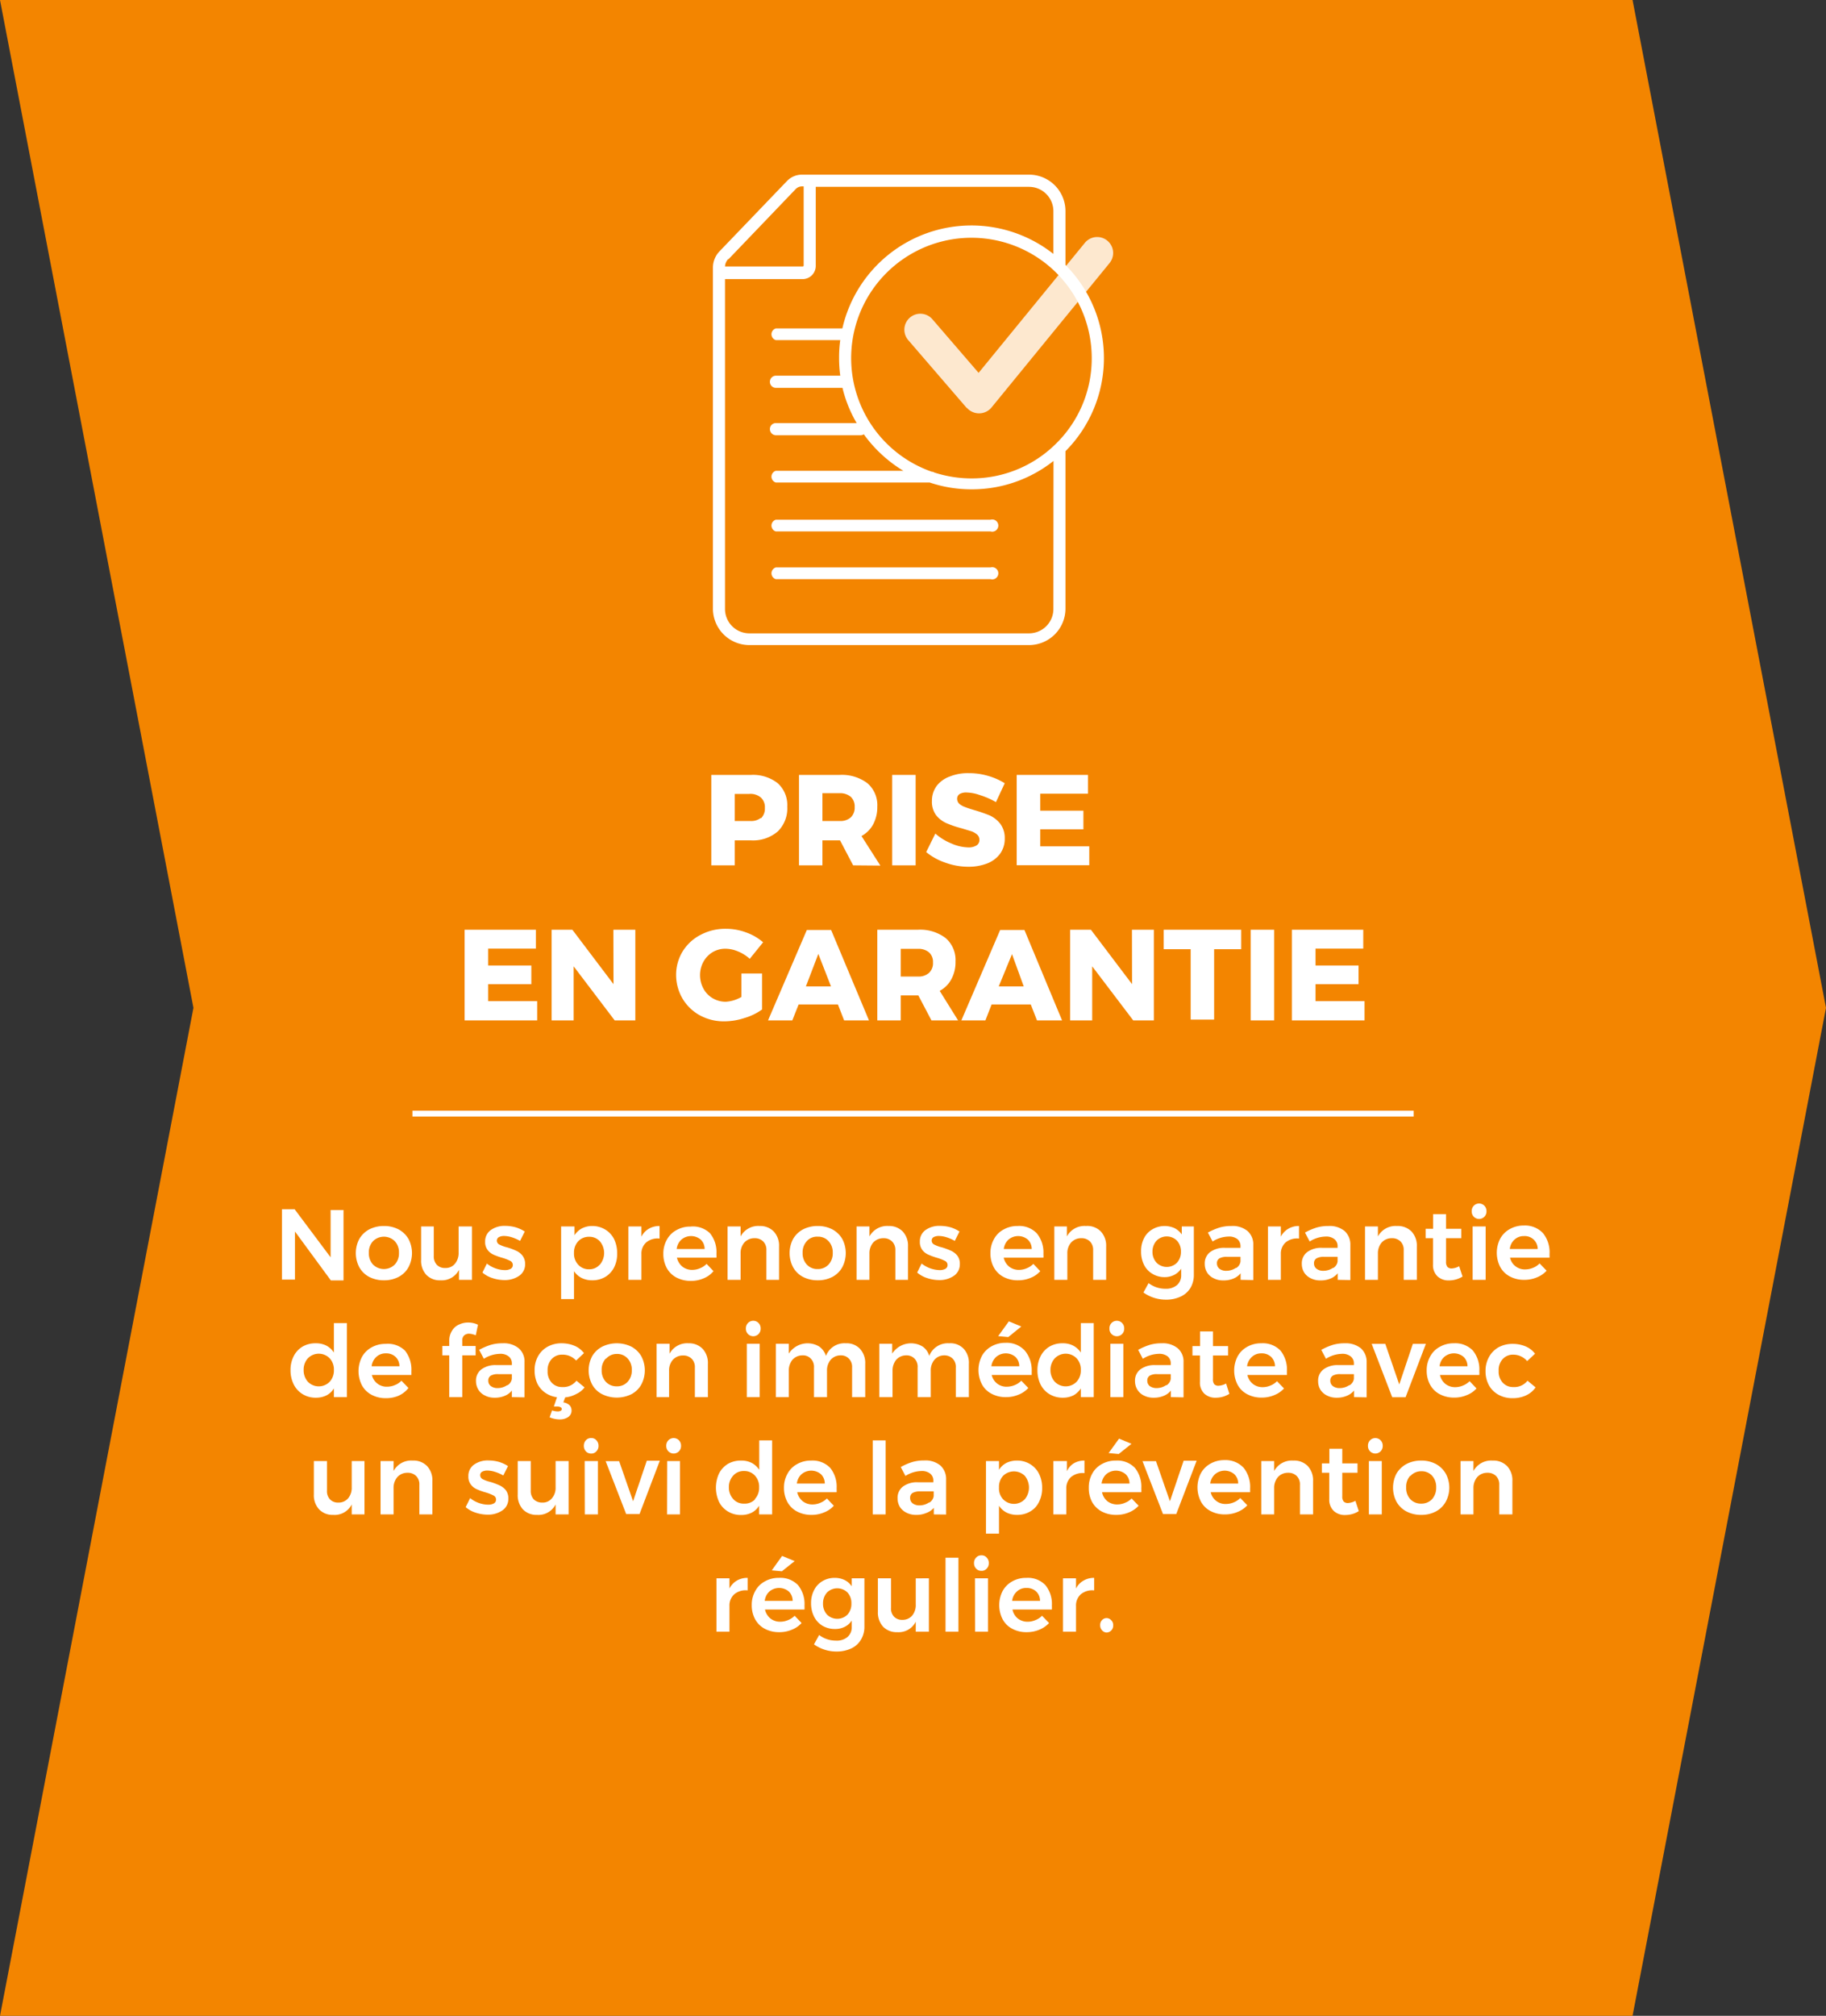 <svg xmlns="http://www.w3.org/2000/svg" viewBox="0 0 155.75 171.87"><rect x="0" y="0" width="155.75" height="171.87" fill="#333333" stroke="none"/><defs><style>.cls-1{fill:#f38500;}.cls-2{fill:none;stroke:#fff;stroke-miterlimit:10;stroke-width:0.5px;}.cls-3,.cls-4{fill:#fff;}.cls-4{opacity:0.81;}</style></defs><g id="Calque_2" data-name="Calque 2"><g id="Calque_1-2" data-name="Calque 1"><polygon class="cls-1" points="0 171.87 16.5 85.93 0 0 139.25 0 155.75 85.93 139.25 171.87 0 171.87"/><line class="cls-2" x1="120.58" y1="94.95" x2="35.18" y2="94.95"/><path class="cls-3" d="M28.2,103.17h1.1v6H28.22L25.16,105v4.1H24.05v-6h1.08l3.07,4.1Z"/><path class="cls-3" d="M34,104.82a2.18,2.18,0,0,1,.84.81,2.59,2.59,0,0,1,0,2.42,2.07,2.07,0,0,1-.84.82,2.65,2.65,0,0,1-1.25.29,2.72,2.72,0,0,1-1.26-.29,2.07,2.07,0,0,1-.84-.82,2.59,2.59,0,0,1,0-2.42,2.18,2.18,0,0,1,.84-.81,2.72,2.72,0,0,1,1.26-.29A2.65,2.65,0,0,1,34,104.82Zm-2.18,1a1.39,1.39,0,0,0-.36,1,1.41,1.41,0,0,0,.36,1,1.32,1.32,0,0,0,1.85,0,1.41,1.41,0,0,0,.36-1,1.39,1.39,0,0,0-.36-1,1.32,1.32,0,0,0-1.85,0Z"/><path class="cls-3" d="M40.26,104.57v4.55H39.15v-.85a1.65,1.65,0,0,1-1.59.89,1.57,1.57,0,0,1-1.2-.47,1.75,1.75,0,0,1-.44-1.27v-2.85H37v2.52a1.05,1.05,0,0,0,.26.75.94.94,0,0,0,.72.27,1,1,0,0,0,.83-.37,1.41,1.41,0,0,0,.31-.93v-2.24Z"/><path class="cls-3" d="M43.65,105.49a2.39,2.39,0,0,0-.65-.11.94.94,0,0,0-.45.1.34.34,0,0,0-.17.3.37.37,0,0,0,.21.33,2.94,2.94,0,0,0,.66.24,5.47,5.47,0,0,1,.78.29,1.41,1.41,0,0,1,.53.41,1.14,1.14,0,0,1,.23.73,1.18,1.18,0,0,1-.51,1,2.17,2.17,0,0,1-1.28.36,3.22,3.22,0,0,1-1-.17,2.4,2.4,0,0,1-.85-.47l.38-.77a2.35,2.35,0,0,0,.73.41,2.4,2.4,0,0,0,.81.15,1,1,0,0,0,.49-.11.35.35,0,0,0,.18-.32.37.37,0,0,0-.21-.35,3.78,3.78,0,0,0-.69-.27,5.16,5.16,0,0,1-.75-.27,1.27,1.27,0,0,1-.5-.4,1.08,1.08,0,0,1-.21-.7,1.17,1.17,0,0,1,.49-1,2,2,0,0,1,1.22-.35,3.35,3.35,0,0,1,.89.12,3.1,3.1,0,0,1,.78.36l-.4.8A3.76,3.76,0,0,0,43.65,105.49Z"/><path class="cls-3" d="M51.62,104.83a2,2,0,0,1,.76.82,2.73,2.73,0,0,1,.26,1.21,2.53,2.53,0,0,1-.26,1.2,2,2,0,0,1-.75.81,2.15,2.15,0,0,1-1.12.29,2,2,0,0,1-.9-.2,1.72,1.72,0,0,1-.65-.58v2.38h-1.1v-6.19H49v.75a1.72,1.72,0,0,1,.64-.59,1.92,1.92,0,0,1,.89-.2A2.12,2.12,0,0,1,51.62,104.83Zm-.46,3a1.54,1.54,0,0,0,0-2,1.19,1.19,0,0,0-.91-.38,1.24,1.24,0,0,0-.93.38,1.4,1.4,0,0,0-.36,1,1.37,1.37,0,0,0,.36,1,1.21,1.21,0,0,0,.93.39A1.17,1.17,0,0,0,51.16,107.82Z"/><path class="cls-3" d="M55.33,104.77a1.79,1.79,0,0,1,.93-.24v1.07a1.53,1.53,0,0,0-1.13.32,1.27,1.27,0,0,0-.42,1v2.2H53.6v-4.55h1.11v.87A1.61,1.61,0,0,1,55.33,104.77Z"/><path class="cls-3" d="M60.56,105.15a2.55,2.55,0,0,1,.55,1.75,3,3,0,0,1,0,.33H57.74a1.38,1.38,0,0,0,.46.76,1.33,1.33,0,0,0,.84.28,1.67,1.67,0,0,0,.67-.14,1.61,1.61,0,0,0,.56-.37l.59.62A2.13,2.13,0,0,1,60,109a2.67,2.67,0,0,1-1.08.21,2.6,2.6,0,0,1-1.23-.29,2,2,0,0,1-.82-.81,2.49,2.49,0,0,1-.29-1.21,2.38,2.38,0,0,1,.3-1.2,2,2,0,0,1,.82-.82,2.36,2.36,0,0,1,1.19-.3A2.08,2.08,0,0,1,60.56,105.15Zm-.46,1.34a1.09,1.09,0,0,0-.33-.8,1.28,1.28,0,0,0-1.65,0,1.26,1.26,0,0,0-.4.8Z"/><path class="cls-3" d="M66,105a1.77,1.77,0,0,1,.45,1.28v2.84H65.37V106.6a1,1,0,0,0-.27-.75,1,1,0,0,0-.74-.28,1.14,1.14,0,0,0-.87.37,1.36,1.36,0,0,0-.32.94v2.24H62.06v-4.55h1.11v.85a1.7,1.7,0,0,1,1.63-.89A1.6,1.6,0,0,1,66,105Z"/><path class="cls-3" d="M71,104.82a2.18,2.18,0,0,1,.84.81,2.59,2.59,0,0,1,0,2.42,2.07,2.07,0,0,1-.84.82,2.65,2.65,0,0,1-1.25.29,2.72,2.72,0,0,1-1.26-.29,2.07,2.07,0,0,1-.84-.82,2.59,2.59,0,0,1,0-2.42,2.18,2.18,0,0,1,.84-.81,2.72,2.72,0,0,1,1.26-.29A2.65,2.65,0,0,1,71,104.82Zm-2.18,1a1.39,1.39,0,0,0-.36,1,1.41,1.41,0,0,0,.36,1,1.21,1.21,0,0,0,.93.38,1.23,1.23,0,0,0,.92-.38,1.41,1.41,0,0,0,.36-1,1.39,1.39,0,0,0-.36-1,1.19,1.19,0,0,0-.92-.38A1.17,1.17,0,0,0,68.78,105.86Z"/><path class="cls-3" d="M77,105a1.77,1.77,0,0,1,.45,1.28v2.84H76.37V106.6a1,1,0,0,0-.28-.75,1,1,0,0,0-.74-.28,1.17,1.17,0,0,0-.87.37,1.41,1.41,0,0,0-.32.94v2.24h-1.1v-4.55h1.1v.85a1.72,1.72,0,0,1,1.64-.89A1.6,1.6,0,0,1,77,105Z"/><path class="cls-3" d="M80.73,105.49a2.33,2.33,0,0,0-.65-.11.94.94,0,0,0-.45.1.33.33,0,0,0-.16.3.37.37,0,0,0,.21.33,2.76,2.76,0,0,0,.66.24,6.58,6.58,0,0,1,.78.29,1.49,1.49,0,0,1,.53.41,1.13,1.13,0,0,1,.22.73,1.18,1.18,0,0,1-.51,1,2.15,2.15,0,0,1-1.28.36,3.32,3.32,0,0,1-1-.17,2.49,2.49,0,0,1-.85-.47l.38-.77a2.6,2.6,0,0,0,1.54.56,1,1,0,0,0,.49-.11.35.35,0,0,0,.18-.32.37.37,0,0,0-.21-.35,3.78,3.78,0,0,0-.69-.27,5.44,5.44,0,0,1-.74-.27,1.23,1.23,0,0,1-.51-.4,1.08,1.08,0,0,1-.21-.7,1.17,1.17,0,0,1,.49-1,2,2,0,0,1,1.23-.35,3.41,3.41,0,0,1,.89.12,2.88,2.88,0,0,1,.77.36l-.4.8A3.47,3.47,0,0,0,80.73,105.49Z"/><path class="cls-3" d="M88.43,105.15A2.55,2.55,0,0,1,89,106.9a3,3,0,0,1,0,.33H85.61a1.38,1.38,0,0,0,.46.76,1.33,1.33,0,0,0,.84.28,1.67,1.67,0,0,0,.67-.14,1.61,1.61,0,0,0,.56-.37l.59.62a2.17,2.17,0,0,1-.82.57,2.75,2.75,0,0,1-1.09.21,2.6,2.6,0,0,1-1.23-.29,2,2,0,0,1-.82-.81,2.49,2.49,0,0,1-.29-1.21,2.38,2.38,0,0,1,.3-1.2,2,2,0,0,1,.82-.82,2.38,2.38,0,0,1,1.2-.3A2.07,2.07,0,0,1,88.43,105.15ZM88,106.49a1.09,1.09,0,0,0-.33-.8,1.28,1.28,0,0,0-1.65,0,1.26,1.26,0,0,0-.4.8Z"/><path class="cls-3" d="M93.9,105a1.77,1.77,0,0,1,.45,1.28v2.84H93.24V106.6a1,1,0,0,0-.27-.75,1,1,0,0,0-.74-.28,1.14,1.14,0,0,0-.87.37,1.36,1.36,0,0,0-.32.94v2.24H89.93v-4.55H91v.85a1.7,1.7,0,0,1,1.63-.89A1.6,1.6,0,0,1,93.9,105Z"/><path class="cls-3" d="M101.83,104.57v4.11a2.18,2.18,0,0,1-.29,1.13,1.9,1.9,0,0,1-.84.74,2.84,2.84,0,0,1-1.25.26,3.29,3.29,0,0,1-1.92-.61l.44-.8a2.34,2.34,0,0,0,1.42.48,1.46,1.46,0,0,0,1-.31,1.09,1.09,0,0,0,.36-.86v-.54a1.6,1.6,0,0,1-.6.53,1.78,1.78,0,0,1-.85.19,2,2,0,0,1-1-.28,1.85,1.85,0,0,1-.72-.77,2.5,2.5,0,0,1-.25-1.15,2.37,2.37,0,0,1,.25-1.12,1.82,1.82,0,0,1,.72-.76,2.06,2.06,0,0,1,1.9-.09,1.69,1.69,0,0,1,.6.53v-.68Zm-1.44,3.09a1.35,1.35,0,0,0,.34-.94,1.34,1.34,0,0,0-.34-.94,1.23,1.23,0,0,0-1.74,0,1.38,1.38,0,0,0-.35.94,1.36,1.36,0,0,0,.35.94,1.23,1.23,0,0,0,1.74,0Z"/><path class="cls-3" d="M105.82,109.12v-.56a1.52,1.52,0,0,1-.61.45,2.13,2.13,0,0,1-.86.16,1.74,1.74,0,0,1-.84-.19,1.36,1.36,0,0,1-.56-.5,1.39,1.39,0,0,1-.19-.72,1.2,1.2,0,0,1,.45-1,2,2,0,0,1,1.27-.37h1.33v-.12a.78.78,0,0,0-.26-.62,1.16,1.16,0,0,0-.77-.22,2.65,2.65,0,0,0-1.35.42l-.4-.76a5.18,5.18,0,0,1,1-.43,3.53,3.53,0,0,1,1-.13,2,2,0,0,1,1.37.42,1.51,1.51,0,0,1,.5,1.19v3Zm-.39-1a.79.79,0,0,0,.38-.56v-.4h-1.15a1.24,1.24,0,0,0-.65.13.47.47,0,0,0-.21.43.58.58,0,0,0,.22.46.94.94,0,0,0,.59.17A1.46,1.46,0,0,0,105.43,108.09Z"/><path class="cls-3" d="M109.88,104.77a1.73,1.73,0,0,1,.92-.24v1.07a1.53,1.53,0,0,0-1.13.32,1.27,1.27,0,0,0-.42,1v2.2h-1.1v-4.55h1.1v.87A1.63,1.63,0,0,1,109.88,104.77Z"/><path class="cls-3" d="M114.1,109.12v-.56a1.52,1.52,0,0,1-.61.45,2.13,2.13,0,0,1-.86.16,1.74,1.74,0,0,1-.84-.19,1.36,1.36,0,0,1-.56-.5,1.39,1.39,0,0,1-.19-.72,1.2,1.2,0,0,1,.45-1,2,2,0,0,1,1.27-.37h1.33v-.12a.75.75,0,0,0-.27-.62,1.13,1.13,0,0,0-.76-.22,2.65,2.65,0,0,0-1.35.42l-.4-.76a5.18,5.18,0,0,1,1-.43,3.49,3.49,0,0,1,1-.13,2,2,0,0,1,1.37.42,1.55,1.55,0,0,1,.5,1.19v3Zm-.39-1a.79.79,0,0,0,.38-.56v-.4h-1.15a1.24,1.24,0,0,0-.65.13.47.47,0,0,0-.21.43.55.55,0,0,0,.22.46.94.94,0,0,0,.59.17A1.46,1.46,0,0,0,113.71,108.09Z"/><path class="cls-3" d="M120.4,105a1.77,1.77,0,0,1,.45,1.28v2.84h-1.12V106.6a1,1,0,0,0-.27-.75,1,1,0,0,0-.74-.28,1.14,1.14,0,0,0-.87.37,1.41,1.41,0,0,0-.32.94v2.24h-1.1v-4.55h1.1v.85a1.71,1.71,0,0,1,1.63-.89A1.64,1.64,0,0,1,120.4,105Z"/><path class="cls-3" d="M124.75,108.84a2.2,2.2,0,0,1-1.14.33,1.37,1.37,0,0,1-1-.35,1.31,1.31,0,0,1-.38-1v-2.25h-.63v-.8h.64v-1.25h1.1v1.25h1.3v.8h-1.3v2a.67.67,0,0,0,.12.45.49.49,0,0,0,.36.13,1.49,1.49,0,0,0,.64-.19Z"/><path class="cls-3" d="M126.61,102.8a.65.65,0,0,1,.18.48.63.63,0,0,1-.18.46.63.63,0,0,1-.9,0,.63.63,0,0,1-.18-.46.65.65,0,0,1,.18-.48.63.63,0,0,1,.9,0Zm-1,1.77h1.11v4.55h-1.11Z"/><path class="cls-3" d="M131.62,105.15a2.6,2.6,0,0,1,.55,1.75c0,.14,0,.25,0,.33H128.8a1.28,1.28,0,0,0,1.3,1,1.71,1.71,0,0,0,.67-.14,1.49,1.49,0,0,0,.55-.37l.6.62a2.2,2.2,0,0,1-.83.57,2.7,2.7,0,0,1-1.08.21,2.54,2.54,0,0,1-1.23-.29,2,2,0,0,1-.82-.81,2.65,2.65,0,0,1,0-2.41,2.09,2.09,0,0,1,.82-.82,2.4,2.4,0,0,1,1.2-.3A2.09,2.09,0,0,1,131.62,105.15Zm-.46,1.34a1.1,1.1,0,0,0-1.17-1.1,1.16,1.16,0,0,0-.81.3,1.26,1.26,0,0,0-.4.8Z"/><path class="cls-3" d="M29.59,112.81v6.31H28.48v-.74a1.62,1.62,0,0,1-.63.59,2,2,0,0,1-.9.2,2.1,2.1,0,0,1-1.13-.3,2,2,0,0,1-.76-.82,2.67,2.67,0,0,1-.28-1.22,2.56,2.56,0,0,1,.27-1.2,2,2,0,0,1,.76-.82,2.17,2.17,0,0,1,1.12-.28,1.91,1.91,0,0,1,.91.2,1.72,1.72,0,0,1,.64.59v-2.51Zm-1.47,5a1.41,1.41,0,0,0,.36-1,1.39,1.39,0,0,0-.36-1,1.3,1.3,0,0,0-1.86,0,1.43,1.43,0,0,0-.36,1,1.46,1.46,0,0,0,.36,1,1.3,1.3,0,0,0,1.86,0Z"/><path class="cls-3" d="M34.54,115.15a2.6,2.6,0,0,1,.55,1.75c0,.14,0,.25,0,.33H31.72a1.28,1.28,0,0,0,1.3,1,1.71,1.71,0,0,0,.67-.14,1.49,1.49,0,0,0,.55-.37l.6.62A2.2,2.2,0,0,1,34,119a2.7,2.7,0,0,1-1.08.21,2.54,2.54,0,0,1-1.23-.29,2,2,0,0,1-.82-.81,2.65,2.65,0,0,1,0-2.41,2.09,2.09,0,0,1,.82-.82,2.4,2.4,0,0,1,1.2-.3A2.09,2.09,0,0,1,34.54,115.15Zm-.47,1.34a1.09,1.09,0,0,0-.33-.8,1.14,1.14,0,0,0-.83-.3,1.16,1.16,0,0,0-.81.3,1.26,1.26,0,0,0-.4.8Z"/><path class="cls-3" d="M39.6,113.85a.56.56,0,0,0-.17.44v.47h1.14v.8H39.43v3.56H38.32v-3.56h-.59v-.8h.59v-.44a1.54,1.54,0,0,1,.23-.85,1.26,1.26,0,0,1,.59-.53,1.77,1.77,0,0,1,.8-.18,1.9,1.9,0,0,1,.83.19l-.19.9a1.67,1.67,0,0,0-.56-.14A.64.64,0,0,0,39.6,113.85Z"/><path class="cls-3" d="M43.66,119.12v-.56a1.46,1.46,0,0,1-.61.45,2.1,2.1,0,0,1-.86.16,1.7,1.7,0,0,1-.83-.19,1.3,1.3,0,0,1-.56-.5,1.39,1.39,0,0,1-.2-.72,1.2,1.2,0,0,1,.45-1,2,2,0,0,1,1.28-.37h1.33v-.12a.75.75,0,0,0-.27-.62,1.13,1.13,0,0,0-.76-.22,2.68,2.68,0,0,0-1.36.42l-.4-.76a5.24,5.24,0,0,1,1-.43,3.46,3.46,0,0,1,1-.13,2,2,0,0,1,1.37.42,1.48,1.48,0,0,1,.5,1.19v3Zm-.39-1a.78.78,0,0,0,.39-.56v-.4H42.51a1.22,1.22,0,0,0-.65.13.47.47,0,0,0-.21.43.55.55,0,0,0,.22.46.94.94,0,0,0,.59.17A1.43,1.43,0,0,0,43.27,118.09Z"/><path class="cls-3" d="M49.16,118.85a2.4,2.4,0,0,1-.95.29l-.16.43a.94.94,0,0,1,.53.24.64.64,0,0,1,.17.44.65.65,0,0,1-.29.57,1.25,1.25,0,0,1-.72.2,2.25,2.25,0,0,1-.86-.18l.21-.59a1.49,1.49,0,0,0,.48.09.48.48,0,0,0,.26-.06.18.18,0,0,0,.09-.15.18.18,0,0,0-.11-.15.66.66,0,0,0-.31-.06h-.26l.27-.79a2.28,2.28,0,0,1-1-.38,2.08,2.08,0,0,1-.68-.79,2.65,2.65,0,0,1-.23-1.11,2.41,2.41,0,0,1,.29-1.21,2.09,2.09,0,0,1,.82-.82,2.42,2.42,0,0,1,1.2-.29,2.82,2.82,0,0,1,1.11.22,1.94,1.94,0,0,1,.79.62l-.67.63a1.55,1.55,0,0,0-1.19-.5,1.17,1.17,0,0,0-.9.38,1.37,1.37,0,0,0-.34,1,1.39,1.39,0,0,0,.34,1,1.17,1.17,0,0,0,.9.38,1.43,1.43,0,0,0,1.22-.54l.69.57A1.82,1.82,0,0,1,49.16,118.85Z"/><path class="cls-3" d="M53.86,114.82a2.18,2.18,0,0,1,.84.81,2.59,2.59,0,0,1,0,2.42,2.07,2.07,0,0,1-.84.82,2.84,2.84,0,0,1-2.5,0,2,2,0,0,1-.85-.82,2.59,2.59,0,0,1,0-2.42,2.14,2.14,0,0,1,.85-.81,2.84,2.84,0,0,1,2.5,0Zm-2.18,1a1.39,1.39,0,0,0-.36,1,1.41,1.41,0,0,0,.36,1,1.24,1.24,0,0,0,.93.38,1.21,1.21,0,0,0,.92-.38,1.41,1.41,0,0,0,.36-1,1.39,1.39,0,0,0-.36-1,1.18,1.18,0,0,0-.92-.38A1.2,1.2,0,0,0,51.68,115.86Z"/><path class="cls-3" d="M59.93,115a1.77,1.77,0,0,1,.45,1.28v2.84H59.27V116.6a1,1,0,0,0-.27-.75,1,1,0,0,0-.74-.28,1.14,1.14,0,0,0-.87.37,1.36,1.36,0,0,0-.32.94v2.24H56v-4.55h1.11v.85a1.7,1.7,0,0,1,1.63-.89A1.6,1.6,0,0,1,59.93,115Z"/><path class="cls-3" d="M64.7,112.8a.65.65,0,0,1,.18.48.63.63,0,0,1-.18.46.63.63,0,0,1-.9,0,.63.63,0,0,1-.18-.46.65.65,0,0,1,.18-.48.63.63,0,0,1,.9,0Zm-1,1.77h1.1v4.55h-1.1Z"/><path class="cls-3" d="M73.35,115a1.77,1.77,0,0,1,.45,1.28v2.84H72.68V116.6a1,1,0,0,0-.27-.76.93.93,0,0,0-.72-.28,1.11,1.11,0,0,0-.84.38,1.39,1.39,0,0,0-.31.93v2.25H69.43V116.6a1,1,0,0,0-.27-.76.91.91,0,0,0-.72-.28,1.12,1.12,0,0,0-.85.38,1.45,1.45,0,0,0-.31.93v2.25h-1.1v-4.55h1.1v.84a1.91,1.91,0,0,1,2.6-.6,1.52,1.52,0,0,1,.57.8,1.68,1.68,0,0,1,1.69-1.08A1.55,1.55,0,0,1,73.35,115Z"/><path class="cls-3" d="M82.2,115a1.76,1.76,0,0,1,.44,1.28v2.84H81.53V116.6a1,1,0,0,0-.27-.76,1,1,0,0,0-.73-.28,1.09,1.09,0,0,0-.83.38,1.39,1.39,0,0,0-.31.93v2.25H78.27V116.6a1,1,0,0,0-.26-.76.94.94,0,0,0-.72-.28,1.12,1.12,0,0,0-.85.38,1.45,1.45,0,0,0-.31.93v2.25H75v-4.55h1.1v.84a1.91,1.91,0,0,1,2.6-.6,1.45,1.45,0,0,1,.56.8,1.69,1.69,0,0,1,1.7-1.08A1.55,1.55,0,0,1,82.2,115Z"/><path class="cls-3" d="M87.41,115.15A2.6,2.6,0,0,1,88,116.9c0,.14,0,.25,0,.33H84.59a1.27,1.27,0,0,0,1.3,1,1.75,1.75,0,0,0,.67-.14,1.57,1.57,0,0,0,.55-.37l.6.62a2.2,2.2,0,0,1-.83.57,2.74,2.74,0,0,1-1.08.21,2.54,2.54,0,0,1-1.23-.29,1.94,1.94,0,0,1-.82-.81,2.65,2.65,0,0,1,0-2.41,2.09,2.09,0,0,1,.82-.82,2.38,2.38,0,0,1,1.2-.3A2.09,2.09,0,0,1,87.41,115.15Zm-.47,1.34a1.09,1.09,0,0,0-.33-.8,1.27,1.27,0,0,0-1.64,0,1.31,1.31,0,0,0-.41.8Zm-.89-3.83,1.06.44L86,114l-.86-.08Z"/><path class="cls-3" d="M93.29,112.81v6.31h-1.1v-.74a1.77,1.77,0,0,1-.63.59,2,2,0,0,1-.9.2,2.16,2.16,0,0,1-1.14-.3,2,2,0,0,1-.76-.82,2.67,2.67,0,0,1-.27-1.22,2.56,2.56,0,0,1,.27-1.2,2,2,0,0,1,.76-.82,2.13,2.13,0,0,1,1.11-.28,1.88,1.88,0,0,1,.91.2,1.75,1.75,0,0,1,.65.59v-2.51Zm-1.46,5a1.41,1.41,0,0,0,.36-1,1.39,1.39,0,0,0-.36-1,1.3,1.3,0,0,0-1.86,0,1.44,1.44,0,0,0-.37,1,1.46,1.46,0,0,0,.37,1,1.3,1.3,0,0,0,1.86,0Z"/><path class="cls-3" d="M95.71,112.8a.65.65,0,0,1,.18.48.63.63,0,0,1-.18.46.63.63,0,0,1-.9,0,.63.63,0,0,1-.18-.46.65.65,0,0,1,.18-.48.63.63,0,0,1,.9,0Zm-1,1.77h1.11v4.55H94.71Z"/><path class="cls-3" d="M99.87,119.12v-.56a1.46,1.46,0,0,1-.61.45,2.13,2.13,0,0,1-.86.16,1.76,1.76,0,0,1-.84-.19,1.34,1.34,0,0,1-.55-.5,1.39,1.39,0,0,1-.2-.72,1.2,1.2,0,0,1,.45-1,2,2,0,0,1,1.28-.37h1.32v-.12a.75.75,0,0,0-.26-.62,1.16,1.16,0,0,0-.77-.22,2.65,2.65,0,0,0-1.35.42l-.4-.76a5.24,5.24,0,0,1,1-.43,3.46,3.46,0,0,1,1-.13,2,2,0,0,1,1.37.42,1.48,1.48,0,0,1,.5,1.19v3Zm-.39-1a.76.76,0,0,0,.38-.56v-.4H98.72a1.19,1.19,0,0,0-.65.13.47.47,0,0,0-.21.43.57.57,0,0,0,.21.46,1,1,0,0,0,.59.17A1.46,1.46,0,0,0,99.48,118.09Z"/><path class="cls-3" d="M104.86,118.84a2.15,2.15,0,0,1-1.14.33,1.37,1.37,0,0,1-1-.35,1.31,1.31,0,0,1-.37-1v-2.25h-.64v-.8h.65v-1.25h1.1v1.25h1.29v.8h-1.29v2a.68.68,0,0,0,.11.45.49.49,0,0,0,.36.13,1.53,1.53,0,0,0,.65-.19Z"/><path class="cls-3" d="M109.22,115.15a2.6,2.6,0,0,1,.55,1.75c0,.14,0,.25,0,.33H106.4a1.33,1.33,0,0,0,.46.76,1.31,1.31,0,0,0,.84.28,1.71,1.71,0,0,0,.67-.14,1.49,1.49,0,0,0,.55-.37l.6.62a2.2,2.2,0,0,1-.83.57,2.7,2.7,0,0,1-1.08.21,2.54,2.54,0,0,1-1.23-.29,1.94,1.94,0,0,1-.82-.81,2.65,2.65,0,0,1,0-2.41,2.09,2.09,0,0,1,.82-.82,2.38,2.38,0,0,1,1.2-.3A2.09,2.09,0,0,1,109.22,115.15Zm-.47,1.34a1.09,1.09,0,0,0-.33-.8,1.14,1.14,0,0,0-.83-.3,1.16,1.16,0,0,0-.81.3,1.31,1.31,0,0,0-.41.8Z"/><path class="cls-3" d="M115.49,119.12v-.56a1.49,1.49,0,0,1-.62.45,2.08,2.08,0,0,1-.85.16,1.74,1.74,0,0,1-.84-.19,1.36,1.36,0,0,1-.56-.5,1.39,1.39,0,0,1-.19-.72,1.2,1.2,0,0,1,.45-1,2,2,0,0,1,1.27-.37h1.33v-.12a.75.75,0,0,0-.27-.62,1.13,1.13,0,0,0-.76-.22,2.65,2.65,0,0,0-1.35.42l-.4-.76a5.18,5.18,0,0,1,1-.43,3.49,3.49,0,0,1,1-.13,2.06,2.06,0,0,1,1.37.42,1.55,1.55,0,0,1,.5,1.19v3Zm-.39-1a.79.79,0,0,0,.38-.56v-.4h-1.15a1.24,1.24,0,0,0-.65.13.47.47,0,0,0-.21.43.55.55,0,0,0,.22.46.94.94,0,0,0,.59.17A1.46,1.46,0,0,0,115.1,118.09Z"/><path class="cls-3" d="M117,114.58h1.16l1.19,3.46,1.16-3.46h1.11l-1.73,4.55h-1.14Z"/><path class="cls-3" d="M125.63,115.15a2.55,2.55,0,0,1,.55,1.75,3,3,0,0,1,0,.33h-3.36a1.38,1.38,0,0,0,.46.76,1.33,1.33,0,0,0,.84.28,1.67,1.67,0,0,0,.67-.14,1.61,1.61,0,0,0,.56-.37l.59.62a2.13,2.13,0,0,1-.83.57,2.67,2.67,0,0,1-1.08.21,2.6,2.6,0,0,1-1.23-.29,2,2,0,0,1-.82-.81,2.49,2.49,0,0,1-.29-1.21,2.38,2.38,0,0,1,.3-1.2,2,2,0,0,1,.82-.82,2.36,2.36,0,0,1,1.19-.3A2.08,2.08,0,0,1,125.63,115.15Zm-.46,1.34a1.09,1.09,0,0,0-.33-.8,1.28,1.28,0,0,0-1.65,0,1.26,1.26,0,0,0-.4.8Z"/><path class="cls-3" d="M129.07,115.5a1.17,1.17,0,0,0-.9.38,1.37,1.37,0,0,0-.34,1,1.39,1.39,0,0,0,.34,1,1.17,1.17,0,0,0,.9.38,1.43,1.43,0,0,0,1.22-.54l.69.57a2,2,0,0,1-.81.68,2.64,2.64,0,0,1-1.16.24,2.41,2.41,0,0,1-1.19-.29,2.06,2.06,0,0,1-.82-.81,2.49,2.49,0,0,1-.29-1.21,2.41,2.41,0,0,1,.3-1.21,2.13,2.13,0,0,1,.81-.82,2.49,2.49,0,0,1,1.21-.29,2.82,2.82,0,0,1,1.11.22,1.94,1.94,0,0,1,.79.62l-.67.63A1.55,1.55,0,0,0,129.07,115.5Z"/><path class="cls-3" d="M31.09,124.57v4.55H30v-.85a1.63,1.63,0,0,1-1.58.89,1.57,1.57,0,0,1-1.2-.47,1.76,1.76,0,0,1-.45-1.27v-2.85h1.12v2.52a1,1,0,0,0,.26.75.93.93,0,0,0,.71.27,1.05,1.05,0,0,0,.84-.37,1.4,1.4,0,0,0,.3-.93v-2.24Z"/><path class="cls-3" d="M36.43,125a1.77,1.77,0,0,1,.45,1.28v2.84H35.77V126.6a1,1,0,0,0-.27-.75,1,1,0,0,0-.74-.28,1.14,1.14,0,0,0-.87.37,1.41,1.41,0,0,0-.32.94v2.24H32.46v-4.55h1.11v.85a1.7,1.7,0,0,1,1.63-.89A1.6,1.6,0,0,1,36.43,125Z"/><path class="cls-3" d="M42.22,125.49a2.33,2.33,0,0,0-.65-.11.94.94,0,0,0-.45.1.33.33,0,0,0-.16.3.38.38,0,0,0,.2.33,2.94,2.94,0,0,0,.66.24,5.47,5.47,0,0,1,.78.29,1.44,1.44,0,0,1,.54.41,1.13,1.13,0,0,1,.22.73,1.18,1.18,0,0,1-.51,1,2.17,2.17,0,0,1-1.28.36,3.27,3.27,0,0,1-1-.17,2.4,2.4,0,0,1-.85-.47l.38-.77a2.47,2.47,0,0,0,.73.41,2.49,2.49,0,0,0,.81.15,1,1,0,0,0,.49-.11.35.35,0,0,0,.18-.32.37.37,0,0,0-.21-.35,3.78,3.78,0,0,0-.69-.27,5.16,5.16,0,0,1-.75-.27,1.27,1.27,0,0,1-.5-.4,1.08,1.08,0,0,1-.21-.7,1.17,1.17,0,0,1,.49-1,2,2,0,0,1,1.23-.35,3.28,3.28,0,0,1,.88.12,3,3,0,0,1,.78.36l-.4.8A3.76,3.76,0,0,0,42.22,125.49Z"/><path class="cls-3" d="M48.5,124.57v4.55H47.39v-.85a1.64,1.64,0,0,1-1.58.89,1.6,1.6,0,0,1-1.21-.47,1.8,1.8,0,0,1-.44-1.27v-2.85h1.11v2.52a1.05,1.05,0,0,0,.26.75,1,1,0,0,0,.72.27,1,1,0,0,0,.83-.37,1.36,1.36,0,0,0,.31-.93v-2.24Z"/><path class="cls-3" d="M50.87,122.8a.65.65,0,0,1,.18.48.63.63,0,0,1-.18.46.55.55,0,0,1-.45.19.58.58,0,0,1-.45-.19.67.67,0,0,1-.17-.46.69.69,0,0,1,.17-.48.58.58,0,0,1,.45-.19A.55.55,0,0,1,50.87,122.8Zm-1,1.77H51v4.55H49.88Z"/><path class="cls-3" d="M51.66,124.58h1.15L54,128l1.17-3.46h1.11l-1.73,4.55H53.41Z"/><path class="cls-3" d="M57.91,122.8a.65.65,0,0,1,.18.48.63.63,0,0,1-.18.46.63.63,0,0,1-.9,0,.63.63,0,0,1-.18-.46.65.65,0,0,1,.18-.48.63.63,0,0,1,.9,0Zm-1,1.77H58v4.55h-1.1Z"/><path class="cls-3" d="M65.86,122.81v6.31H64.75v-.74a1.62,1.62,0,0,1-.63.59,2,2,0,0,1-.9.2,2.12,2.12,0,0,1-1.13-.3,2,2,0,0,1-.76-.82,2.9,2.9,0,0,1,0-2.42,2.07,2.07,0,0,1,.76-.82,2.19,2.19,0,0,1,1.12-.28,1.91,1.91,0,0,1,.91.2,1.72,1.72,0,0,1,.64.59v-2.51Zm-1.47,5a1.41,1.41,0,0,0,.36-1,1.39,1.39,0,0,0-.36-1,1.21,1.21,0,0,0-.93-.39,1.17,1.17,0,0,0-.92.39,1.44,1.44,0,0,0-.37,1,1.46,1.46,0,0,0,.37,1,1.17,1.17,0,0,0,.92.39A1.21,1.21,0,0,0,64.39,127.85Z"/><path class="cls-3" d="M70.81,125.15a2.55,2.55,0,0,1,.55,1.75,3,3,0,0,1,0,.33H68a1.38,1.38,0,0,0,.46.76,1.33,1.33,0,0,0,.84.28,1.67,1.67,0,0,0,.67-.14,1.61,1.61,0,0,0,.56-.37l.59.62a2.13,2.13,0,0,1-.83.57,2.67,2.67,0,0,1-1.08.21,2.6,2.6,0,0,1-1.23-.29,2,2,0,0,1-.82-.81,2.49,2.49,0,0,1-.29-1.21,2.38,2.38,0,0,1,.3-1.2,2,2,0,0,1,.82-.82,2.36,2.36,0,0,1,1.19-.3A2.08,2.08,0,0,1,70.81,125.15Zm-.46,1.34a1.09,1.09,0,0,0-.33-.8,1.28,1.28,0,0,0-1.65,0,1.26,1.26,0,0,0-.4.8Z"/><path class="cls-3" d="M74.44,122.81h1.1v6.31h-1.1Z"/><path class="cls-3" d="M79.65,129.12v-.56A1.49,1.49,0,0,1,79,129a2.08,2.08,0,0,1-.85.16,1.74,1.74,0,0,1-.84-.19,1.36,1.36,0,0,1-.56-.5,1.39,1.39,0,0,1-.19-.72,1.2,1.2,0,0,1,.45-1,2,2,0,0,1,1.27-.37h1.33v-.12a.75.75,0,0,0-.27-.62,1.13,1.13,0,0,0-.76-.22,2.65,2.65,0,0,0-1.35.42l-.4-.76a5.18,5.18,0,0,1,1-.43,3.49,3.49,0,0,1,1-.13,2,2,0,0,1,1.37.42,1.55,1.55,0,0,1,.5,1.19v3Zm-.39-1a.79.79,0,0,0,.38-.56v-.4H78.49a1.24,1.24,0,0,0-.65.13.47.47,0,0,0-.21.43.55.55,0,0,0,.22.46.94.94,0,0,0,.59.17A1.46,1.46,0,0,0,79.26,128.09Z"/><path class="cls-3" d="M87.86,124.83a2,2,0,0,1,.76.82,2.6,2.6,0,0,1,.27,1.21,2.53,2.53,0,0,1-.27,1.2,1.84,1.84,0,0,1-.75.81,2.15,2.15,0,0,1-1.12.29,2,2,0,0,1-.9-.2,1.69,1.69,0,0,1-.64-.58v2.38H84.1v-6.19h1.11v.75a1.62,1.62,0,0,1,.63-.59,2,2,0,0,1,.9-.2A2.09,2.09,0,0,1,87.86,124.83Zm-.45,3a1.58,1.58,0,0,0,0-2,1.32,1.32,0,0,0-1.85,0,1.4,1.4,0,0,0-.35,1,1.36,1.36,0,0,0,.35,1,1.29,1.29,0,0,0,1.85,0Z"/><path class="cls-3" d="M91.58,124.77a1.73,1.73,0,0,1,.92-.24v1.07a1.53,1.53,0,0,0-1.13.32,1.27,1.27,0,0,0-.42,1v2.2h-1.1v-4.55H91v.87A1.57,1.57,0,0,1,91.58,124.77Z"/><path class="cls-3" d="M96.8,125.15a2.55,2.55,0,0,1,.55,1.75,3,3,0,0,1,0,.33H94a1.31,1.31,0,0,0,.45.76,1.34,1.34,0,0,0,.85.28,1.66,1.66,0,0,0,.66-.14,1.52,1.52,0,0,0,.56-.37l.6.62a2.28,2.28,0,0,1-.83.57,2.75,2.75,0,0,1-1.09.21,2.6,2.6,0,0,1-1.23-.29,2.06,2.06,0,0,1-.82-.81,2.49,2.49,0,0,1-.28-1.21,2.37,2.37,0,0,1,.29-1.2,2,2,0,0,1,.82-.82,2.38,2.38,0,0,1,1.2-.3A2.07,2.07,0,0,1,96.8,125.15Zm-.46,1.34a1.09,1.09,0,0,0-.33-.8,1.28,1.28,0,0,0-1.65,0,1.3,1.3,0,0,0-.4.8Zm-.89-3.83,1.06.44-1.09.87-.86-.08Z"/><path class="cls-3" d="M97.45,124.58H98.6L99.79,128l1.17-3.46h1.11l-1.74,4.55H99.2Z"/><path class="cls-3" d="M106.08,125.15a2.6,2.6,0,0,1,.55,1.75c0,.14,0,.25,0,.33h-3.36a1.27,1.27,0,0,0,1.3,1,1.75,1.75,0,0,0,.67-.14,1.57,1.57,0,0,0,.55-.37l.6.62a2.2,2.2,0,0,1-.83.57,2.74,2.74,0,0,1-1.08.21,2.54,2.54,0,0,1-1.23-.29,1.94,1.94,0,0,1-.82-.81,2.65,2.65,0,0,1,0-2.41,2.09,2.09,0,0,1,.82-.82,2.38,2.38,0,0,1,1.2-.3A2.09,2.09,0,0,1,106.08,125.15Zm-.47,1.34a1.09,1.09,0,0,0-.33-.8,1.27,1.27,0,0,0-1.64,0,1.26,1.26,0,0,0-.41.8Z"/><path class="cls-3" d="M111.55,125a1.77,1.77,0,0,1,.45,1.28v2.84h-1.12V126.6a1,1,0,0,0-.27-.75,1,1,0,0,0-.74-.28,1.14,1.14,0,0,0-.87.37,1.41,1.41,0,0,0-.32.94v2.24h-1.1v-4.55h1.1v.85a1.71,1.71,0,0,1,1.63-.89A1.61,1.61,0,0,1,111.55,125Z"/><path class="cls-3" d="M115.9,128.84a2.15,2.15,0,0,1-1.14.33,1.37,1.37,0,0,1-1-.35,1.31,1.31,0,0,1-.38-1v-2.25h-.63v-.8h.64v-1.25h1.1v1.25h1.3v.8h-1.3v2a.67.67,0,0,0,.12.45.49.49,0,0,0,.36.13,1.49,1.49,0,0,0,.64-.19Z"/><path class="cls-3" d="M117.76,122.8a.65.65,0,0,1,.18.48.63.63,0,0,1-.18.46.63.63,0,0,1-.9,0,.63.63,0,0,1-.18-.46.65.65,0,0,1,.18-.48.63.63,0,0,1,.9,0Zm-1,1.77h1.1v4.55h-1.1Z"/><path class="cls-3" d="M122.47,124.82a2.18,2.18,0,0,1,.84.81,2.52,2.52,0,0,1,0,2.42,2.07,2.07,0,0,1-.84.82,2.61,2.61,0,0,1-1.24.29,2.66,2.66,0,0,1-1.26-.29,2.1,2.1,0,0,1-.85-.82,2.59,2.59,0,0,1,0-2.42,2.21,2.21,0,0,1,.85-.81,2.66,2.66,0,0,1,1.26-.29A2.61,2.61,0,0,1,122.47,124.82Zm-2.18,1a1.38,1.38,0,0,0-.35,1,1.4,1.4,0,0,0,.35,1,1.24,1.24,0,0,0,.94.38,1.23,1.23,0,0,0,.92-.38,1.45,1.45,0,0,0,.35-1,1.42,1.42,0,0,0-.35-1,1.19,1.19,0,0,0-.92-.38A1.21,1.21,0,0,0,120.29,125.86Z"/><path class="cls-3" d="M128.55,125a1.77,1.77,0,0,1,.45,1.28v2.84h-1.12V126.6a1,1,0,0,0-.27-.75,1,1,0,0,0-.74-.28,1.14,1.14,0,0,0-.87.37,1.41,1.41,0,0,0-.32.94v2.24h-1.1v-4.55h1.1v.85a1.71,1.71,0,0,1,1.63-.89A1.64,1.64,0,0,1,128.55,125Z"/><path class="cls-3" d="M62.84,134.77a1.76,1.76,0,0,1,.93-.24v1.07a1.51,1.51,0,0,0-1.13.32,1.27,1.27,0,0,0-.42,1v2.2H61.11v-4.55h1.11v.87A1.61,1.61,0,0,1,62.84,134.77Z"/><path class="cls-3" d="M68.07,135.15a2.55,2.55,0,0,1,.55,1.75,3,3,0,0,1,0,.33H65.25a1.38,1.38,0,0,0,.46.76,1.33,1.33,0,0,0,.84.28,1.71,1.71,0,0,0,.67-.14,1.61,1.61,0,0,0,.56-.37l.59.62a2.13,2.13,0,0,1-.83.57,2.67,2.67,0,0,1-1.08.21,2.57,2.57,0,0,1-1.23-.29,2,2,0,0,1-.82-.81,2.49,2.49,0,0,1-.29-1.21,2.38,2.38,0,0,1,.3-1.2,2,2,0,0,1,.82-.82,2.36,2.36,0,0,1,1.19-.3A2.09,2.09,0,0,1,68.07,135.15Zm-.46,1.34a1.09,1.09,0,0,0-.33-.8,1.28,1.28,0,0,0-1.65,0,1.26,1.26,0,0,0-.4.8Zm-.9-3.83,1.07.44-1.09.87-.86-.08Z"/><path class="cls-3" d="M73.73,134.57v4.11a2.1,2.1,0,0,1-.3,1.13,1.87,1.87,0,0,1-.83.74,2.91,2.91,0,0,1-1.25.26,3.29,3.29,0,0,1-1.92-.61l.44-.8a2.32,2.32,0,0,0,1.42.48,1.41,1.41,0,0,0,1-.31,1.09,1.09,0,0,0,.36-.86v-.54a1.5,1.5,0,0,1-.59.53,1.8,1.8,0,0,1-.85.19,2.07,2.07,0,0,1-1.06-.28,1.89,1.89,0,0,1-.71-.77,2.5,2.5,0,0,1-.26-1.15,2.37,2.37,0,0,1,.26-1.12,1.86,1.86,0,0,1,.71-.76,2,2,0,0,1,1.06-.28,1.89,1.89,0,0,1,.84.19,1.54,1.54,0,0,1,.6.53v-.68Zm-1.44,3.09a1.35,1.35,0,0,0,.33-.94,1.33,1.33,0,0,0-.33-.94,1.24,1.24,0,0,0-1.75,0,1.37,1.37,0,0,0-.34.94,1.35,1.35,0,0,0,.34.94,1.24,1.24,0,0,0,1.75,0Z"/><path class="cls-3" d="M79.23,134.57v4.55H78.11v-.85a1.63,1.63,0,0,1-1.58.89,1.6,1.6,0,0,1-1.21-.47,1.8,1.8,0,0,1-.44-1.27v-2.85H76v2.52a1,1,0,0,0,.26.75.93.93,0,0,0,.71.27,1.07,1.07,0,0,0,.84-.37,1.4,1.4,0,0,0,.3-.93v-2.24Z"/><path class="cls-3" d="M80.65,132.81h1.1v6.31h-1.1Z"/><path class="cls-3" d="M84.16,132.8a.65.65,0,0,1,.18.48.63.63,0,0,1-.18.46.55.55,0,0,1-.45.19.58.58,0,0,1-.45-.19.63.63,0,0,1-.18-.46.65.65,0,0,1,.18-.48.58.58,0,0,1,.45-.19A.55.55,0,0,1,84.16,132.8Zm-1,1.77h1.11v4.55H83.17Z"/><path class="cls-3" d="M89.17,135.15a2.55,2.55,0,0,1,.55,1.75,3,3,0,0,1,0,.33H86.36a1.31,1.31,0,0,0,.45.76,1.34,1.34,0,0,0,.85.28,1.66,1.66,0,0,0,.66-.14,1.52,1.52,0,0,0,.56-.37l.6.62a2.28,2.28,0,0,1-.83.57,2.75,2.75,0,0,1-1.09.21,2.53,2.53,0,0,1-1.22-.29,1.94,1.94,0,0,1-.82-.81,2.65,2.65,0,0,1,0-2.41,2.09,2.09,0,0,1,.82-.82,2.38,2.38,0,0,1,1.2-.3A2.07,2.07,0,0,1,89.17,135.15Zm-.46,1.34a1.09,1.09,0,0,0-.33-.8,1.16,1.16,0,0,0-.83-.3,1.13,1.13,0,0,0-.81.3,1.26,1.26,0,0,0-.41.8Z"/><path class="cls-3" d="M92.41,134.77a1.73,1.73,0,0,1,.92-.24v1.07a1.53,1.53,0,0,0-1.13.32,1.27,1.27,0,0,0-.42,1v2.2H90.67v-4.55h1.11v.87A1.57,1.57,0,0,1,92.41,134.77Z"/><path class="cls-3" d="M94.78,138.14a.56.56,0,0,1,.17.43.6.6,0,0,1-.17.45.57.57,0,0,1-.42.17A.54.54,0,0,1,94,139a.61.61,0,0,1-.16-.44.59.59,0,0,1,.16-.43.53.53,0,0,1,.41-.17A.54.54,0,0,1,94.78,138.14Z"/><path class="cls-3" d="M66.34,66.78a2.51,2.51,0,0,1,.81,2,2.74,2.74,0,0,1-.81,2.11,3.23,3.23,0,0,1-2.29.76H62.67v2.13h-2V66.07h3.39A3.41,3.41,0,0,1,66.34,66.78Zm-1.44,3a1.15,1.15,0,0,0,.34-.89A1.11,1.11,0,0,0,64.9,68a1.37,1.37,0,0,0-1-.31H62.67V70H64A1.33,1.33,0,0,0,64.9,69.73Z"/><path class="cls-3" d="M72.77,73.78l-1.12-2.13h-1.5v2.13h-2V66.07h3.47a3.62,3.62,0,0,1,2.37.71,2.47,2.47,0,0,1,.84,2,3.11,3.11,0,0,1-.35,1.5,2.44,2.44,0,0,1-1,1l1.61,2.52ZM70.15,70h1.47a1.34,1.34,0,0,0,.95-.31,1.15,1.15,0,0,0,.33-.89,1.11,1.11,0,0,0-.33-.86,1.39,1.39,0,0,0-.95-.31H70.15Z"/><path class="cls-3" d="M76.1,66.07h2v7.71h-2Z"/><path class="cls-3" d="M83.61,67.8a3.68,3.68,0,0,0-1.17-.23,1.1,1.1,0,0,0-.59.13.46.46,0,0,0-.21.4.58.58,0,0,0,.18.43,1.53,1.53,0,0,0,.47.27q.27.11.81.27a13.26,13.26,0,0,1,1.33.46,2.42,2.42,0,0,1,.89.71,2,2,0,0,1,.38,1.25,2.16,2.16,0,0,1-.41,1.32,2.5,2.5,0,0,1-1.12.82,4.4,4.4,0,0,1-1.58.27,5.76,5.76,0,0,1-1.9-.33A5.27,5.27,0,0,1,79,72.65l.78-1.58a4.79,4.79,0,0,0,1.38.85,3.75,3.75,0,0,0,1.42.33,1.27,1.27,0,0,0,.7-.16.53.53,0,0,0,.26-.49.58.58,0,0,0-.19-.44,1.6,1.6,0,0,0-.48-.28l-.82-.25a9,9,0,0,1-1.31-.44,2.36,2.36,0,0,1-.89-.68,1.92,1.92,0,0,1-.36-1.22A2.12,2.12,0,0,1,79.9,67,2.46,2.46,0,0,1,81,66.21a4.13,4.13,0,0,1,1.63-.29,5.75,5.75,0,0,1,1.64.23,5.52,5.52,0,0,1,1.43.63l-.75,1.61A6.55,6.55,0,0,0,83.61,67.8Z"/><path class="cls-3" d="M86.72,66.07H92.8v1.6H88.73v1.45h3.68v1.59H88.73v1.45h4.18v1.61H86.72Z"/><path class="cls-3" d="M39.63,79.27h6.08v1.61H41.64v1.44h3.68v1.59H41.64v1.45h4.18V87H39.63Z"/><path class="cls-3" d="M52.32,79.27h1.87V87H52.43l-3.5-4.61V87H47.05V79.27h1.77l3.51,4.64Z"/><path class="cls-3" d="M63.24,83H65v3.07a4.94,4.94,0,0,1-1.51.73,5.59,5.59,0,0,1-1.7.28,4.26,4.26,0,0,1-2.11-.52,3.88,3.88,0,0,1-1.47-1.43,4,4,0,0,1-.54-2,3.82,3.82,0,0,1,.55-2,3.88,3.88,0,0,1,1.53-1.42,4.49,4.49,0,0,1,2.17-.52,4.92,4.92,0,0,1,1.72.31,4.46,4.46,0,0,1,1.45.84l-1.14,1.41a3.38,3.38,0,0,0-1-.63,2.79,2.79,0,0,0-1.07-.23,2.1,2.1,0,0,0-1.11.3A2.17,2.17,0,0,0,60,82a2.38,2.38,0,0,0-.29,1.16A2.42,2.42,0,0,0,60,84.29a2.08,2.08,0,0,0,.79.82,2.16,2.16,0,0,0,1.12.3A3,3,0,0,0,63.24,85Z"/><path class="cls-3" d="M72,87l-.53-1.36H68.12L67.58,87H65.51l3.31-7.71h2.07L74.12,87Zm-3.26-2.9h2.14L69.8,81.33Z"/><path class="cls-3" d="M79.45,87l-1.12-2.13h-1.5V87h-2V79.27h3.46a3.59,3.59,0,0,1,2.37.71,2.47,2.47,0,0,1,.84,2,3,3,0,0,1-.35,1.5,2.36,2.36,0,0,1-1,1L81.72,87Zm-2.62-3.74h1.46a1.33,1.33,0,0,0,.95-.31,1.12,1.12,0,0,0,.34-.89,1.08,1.08,0,0,0-.34-.86,1.37,1.37,0,0,0-.95-.3H76.83Z"/><path class="cls-3" d="M88.45,87l-.53-1.36H84.58L84.05,87H82l3.31-7.71h2.07L90.59,87Zm-3.26-2.9h2.13l-1-2.75Z"/><path class="cls-3" d="M96.55,79.27h1.87V87H96.66l-3.5-4.61V87H91.28V79.27h1.77l3.51,4.64Z"/><path class="cls-3" d="M99.26,79.27h6.61v1.66h-2.31v6h-2v-6H99.26Z"/><path class="cls-3" d="M106.68,79.27h2V87h-2Z"/><path class="cls-3" d="M110.19,79.27h6.09v1.61h-4.07v1.44h3.67v1.59h-3.67v1.45h4.18V87h-6.2Z"/><path class="cls-3" d="M90.05,37.85a10.18,10.18,0,0,1-7.19,2.94,10.35,10.35,0,0,1-3.16-.5.41.41,0,0,0-.22-.07,10.26,10.26,0,1,1,13.64-9.69,10.17,10.17,0,0,1-3.07,7.32m-.2,14.07A2.08,2.08,0,0,1,87.77,54H63.92a2.08,2.08,0,0,1-2.08-2.08V23.8h6.61a1.13,1.13,0,0,0,1.13-1.13V15.93H87.77A2.08,2.08,0,0,1,89.85,18v3.65a11.29,11.29,0,0,0-18,6.35H66.18a.52.52,0,0,0,0,1h5.49a10.46,10.46,0,0,0-.1,1.49,11.17,11.17,0,0,0,.1,1.54H66.18a.52.52,0,0,0-.51.52.51.51,0,0,0,.51.52h5.54l.14,0a10.92,10.92,0,0,0,1.21,3H66.18a.51.51,0,0,0-.51.52.52.52,0,0,0,.51.52h7.24a.5.5,0,0,0,.26-.08,11.5,11.5,0,0,0,3.37,3.11H66.18a.52.52,0,0,0,0,1H79.3a11.07,11.07,0,0,0,3.56.58,11.19,11.19,0,0,0,7-2.42ZM62.13,22.11l5.75-6a.75.75,0,0,1,.53-.22h.14v6.74a.09.09,0,0,1-.1.09H61.84a1,1,0,0,1,.29-.65m28.75.48V18a3.11,3.11,0,0,0-3.11-3.11H68.41a1.77,1.77,0,0,0-1.27.53l-5.76,6a2,2,0,0,0-.57,1.42v29.1A3.11,3.11,0,0,0,63.92,55H87.77a3.11,3.11,0,0,0,3.11-3.11V38.47a11.25,11.25,0,0,0,0-15.88"/><path class="cls-3" d="M84.49,45.31H66.18a.52.52,0,0,1,0-1H84.49a.52.52,0,1,1,0,1"/><path class="cls-3" d="M84.49,49.38H66.18a.52.52,0,0,1,0-1H84.49a.52.52,0,1,1,0,1"/><path class="cls-4" d="M82.47,34.8l-5-5.8a1.36,1.36,0,1,1,2.06-1.78l3.94,4.57,9.06-11.08a1.36,1.36,0,0,1,2.11,1.72L84.55,34.77a1.38,1.38,0,0,1-2.08,0"/></g></g></svg>